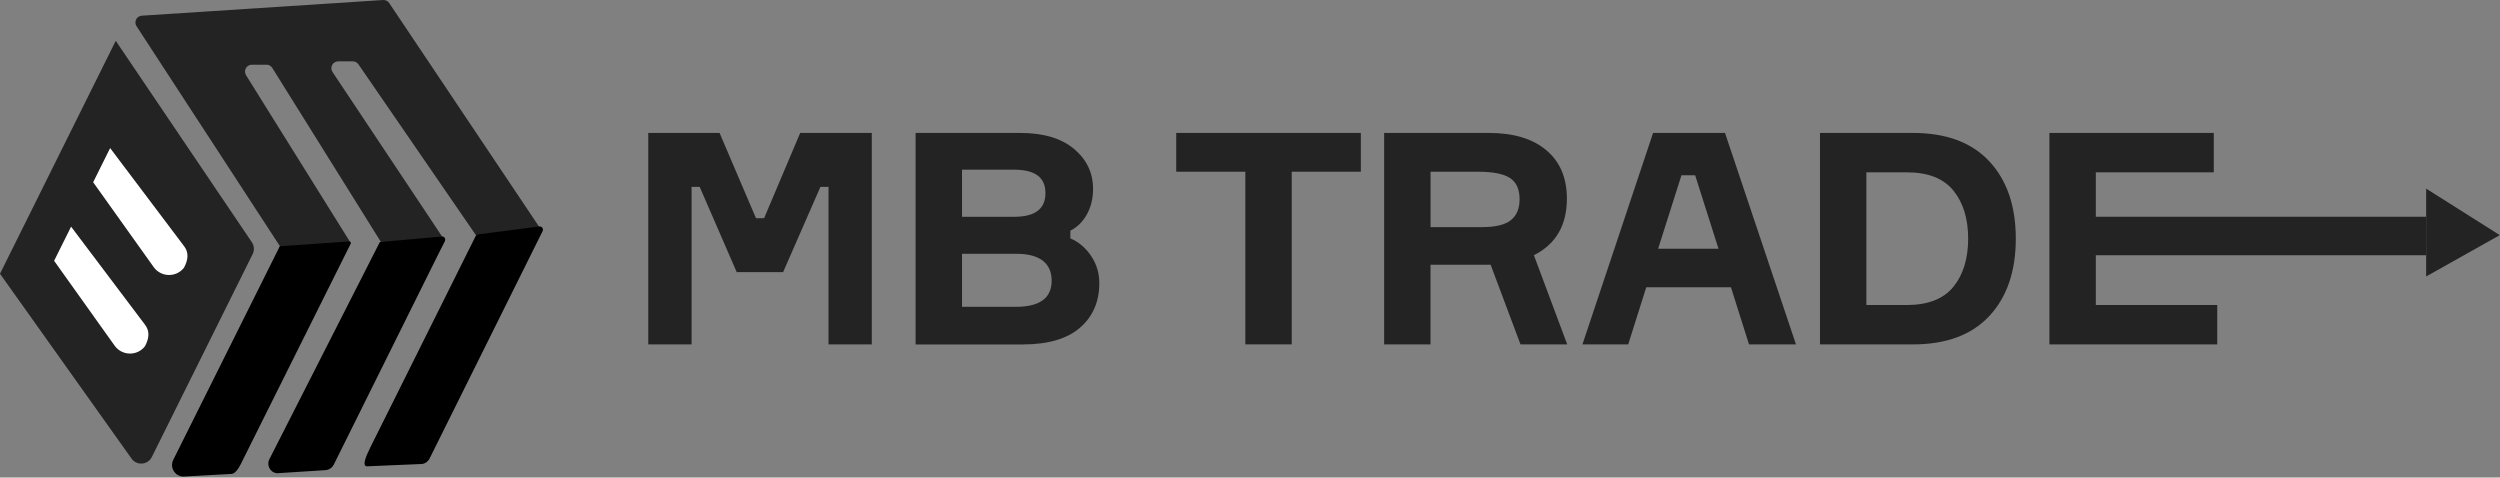<?xml version="1.0" encoding="UTF-8"?> <svg xmlns="http://www.w3.org/2000/svg" width="2445" height="467" viewBox="0 0 2445 467" fill="none"><rect x="0" y="0" width="2445" height="467" fill="#808080" stroke="none"/><path d="M634 336.831V130H703.731L739.368 213.425H747.269L782.591 130H852.605V336.831H810.295V182.731H802.393L765.875 266.156H720.51L684.275 182.731H676.374V336.831H634.063H634Z" fill="#232323"></path><path d="M1046.81 225.608V233.132C1054.94 236.595 1061.67 242.293 1067.06 250.227C1072.44 258.16 1075.12 267.038 1075.12 276.891C1075.12 295.056 1068.82 309.569 1056.23 320.493C1043.64 331.417 1024.97 336.863 1000.19 336.863H895.453V130H997.452C1020.37 130 1038.03 135.226 1050.43 145.646C1062.81 156.066 1069.01 169.1 1069.01 184.746C1069.01 194.001 1067.03 202.281 1063.06 209.521C1059.09 216.762 1053.68 222.114 1046.78 225.608H1046.81ZM940.849 212.008H992.006C1012.31 212.008 1022.45 204.296 1022.45 188.838C1022.45 173.381 1012.19 165.952 991.691 165.952H940.849V212.008ZM940.849 300.061H993.517C1016.84 300.061 1028.52 291.561 1028.52 274.562C1028.52 257.562 1017.06 248.212 994.115 248.212H940.849V300.061Z" fill="#232323"></path><path d="M1330.9 130V167.935H1263.31V336.8H1217.94V167.935H1150.35V130H1330.9Z" fill="#232323"></path><path d="M1353.72 130H1456C1480.15 130 1498.94 135.635 1512.32 146.937C1525.73 158.239 1532.41 174.011 1532.41 194.285C1532.41 220.351 1521.64 238.799 1500.14 249.597L1532.72 336.8H1487.04L1457.83 258.884H1399.05V336.8H1353.69V130H1353.72ZM1399.09 167.935V222.114H1449.61C1462.58 222.114 1471.93 219.847 1477.63 215.314C1483.3 210.781 1486.16 203.981 1486.16 194.883C1486.16 185.218 1483.08 178.324 1476.88 174.168C1470.67 170.013 1460.06 167.935 1445.05 167.935H1399.09Z" fill="#232323"></path><path d="M1710.53 336.831L1692.87 280.921H1610.05L1592.39 336.831H1547.62L1616.72 130H1687.05L1756.47 336.831H1710.5H1710.53ZM1644.46 171.429L1621.63 243.269H1680.69L1657.87 171.429H1644.46Z" fill="#232323"></path><path d="M1779.95 130H1870.68C1903.35 130 1928.32 139.255 1945.57 157.798C1962.82 176.34 1971.45 201.525 1971.45 233.416C1971.45 265.306 1962.82 290.491 1945.57 309.034C1928.32 327.576 1903.35 336.831 1870.68 336.831H1779.95V130ZM1825.31 298.298H1864.88C1885.6 298.298 1900.77 292.349 1910.41 280.48C1920.04 268.612 1924.86 252.903 1924.86 233.416C1924.86 213.929 1920.04 198.22 1910.41 186.351C1900.77 174.483 1885.6 168.533 1864.88 168.533H1825.31V298.298Z" fill="#232323"></path><path d="M2049.71 298.298H2168.45V336.831H2004.34V130H2165.08V168.533H2049.71V211.977H2372.77V249.629H2049.71V298.298Z" fill="#232323"></path><path d="M2372.77 184.464V270.376L2444.77 229.954" fill="#232323"></path><path d="M138.733 15.34L374.661 0.012C377.044 -0.13 379.32 0.972 380.636 2.964L527.228 221.715C528.58 223.742 528.722 226.374 527.584 228.543L410.936 449.037C409.513 451.704 406.846 453.447 403.823 453.624L375.052 452.842C368.473 453.233 359.938 442.635 362.89 436.696L466.273 231.175L350.549 62.889C349.304 61.075 347.242 59.972 345.037 60.008H330.74C325.441 60.043 322.276 65.911 325.157 70.357L435.19 235.549L322 445C320.577 447.667 320.487 448.859 317.5 449.037H269.5C262.921 449.428 273.048 449.404 276 443.5L373.061 237.47L266.299 66.409C265.09 64.453 262.921 63.244 260.609 63.28H246.277C241.049 63.315 237.848 69.076 240.622 73.558L342.974 237.576L229 443.5C227.613 446.31 229.094 455.858 226 456L176.46 458.276C169.916 458.561 184.084 446.868 187 441L273.768 240.777L133.541 25.654C131.158 21.991 132.865 17.047 137.026 15.66C137.559 15.482 138.128 15.376 138.733 15.34Z" fill="#232323"></path><path d="M113.199 39.912L246.313 236.898C248.66 240.348 248.944 244.793 247.095 248.527L148.478 446.972C144.566 454.796 133.754 455.649 128.669 448.537L0 267.732" fill="#232323"></path><path d="M107.719 144.823L180.127 240.88C184.786 247.068 184.11 253.968 179.984 261.756C172.409 271.571 157.508 271.287 150.289 261.187L91.111 178.217" fill="white"></path><path d="M69.528 221.673L141.935 317.73C146.594 323.918 145.918 330.817 141.793 338.606C134.218 348.421 119.317 348.137 112.098 338.037L52.92 255.067" fill="white"></path><path d="M274.48 240.738L341.268 236.151C342.549 235.973 343.473 237.324 342.904 238.462L235.377 454.086C233.706 457.465 230.334 463.02 226.6 463.482L181.001 466C172.039 467.138 165.424 457.82 169.442 449.747L273.236 241.663C273.485 241.165 273.947 240.845 274.48 240.774V240.738Z" fill="black"></path><path d="M467.554 229.222L527.408 221.505C529.933 221.114 531.818 223.745 530.644 226.092L420.148 448.4C418.726 451.28 416.023 453.308 413 453.77L360 456.001C352.781 457.175 358.585 444.865 362 438.001L465.136 231C465.598 230.04 466.523 229.364 467.554 229.222Z" fill="black"></path><path d="M371.528 236.729L432.021 231.323C434.404 230.968 436.182 233.457 435.115 235.591L326.447 454.37C324.989 457.286 322.251 459.278 319.121 459.74L272.924 462.692C265.456 463.794 260.086 455.935 263.5 449L371.492 236.693L371.528 236.729Z" fill="black"></path></svg> 